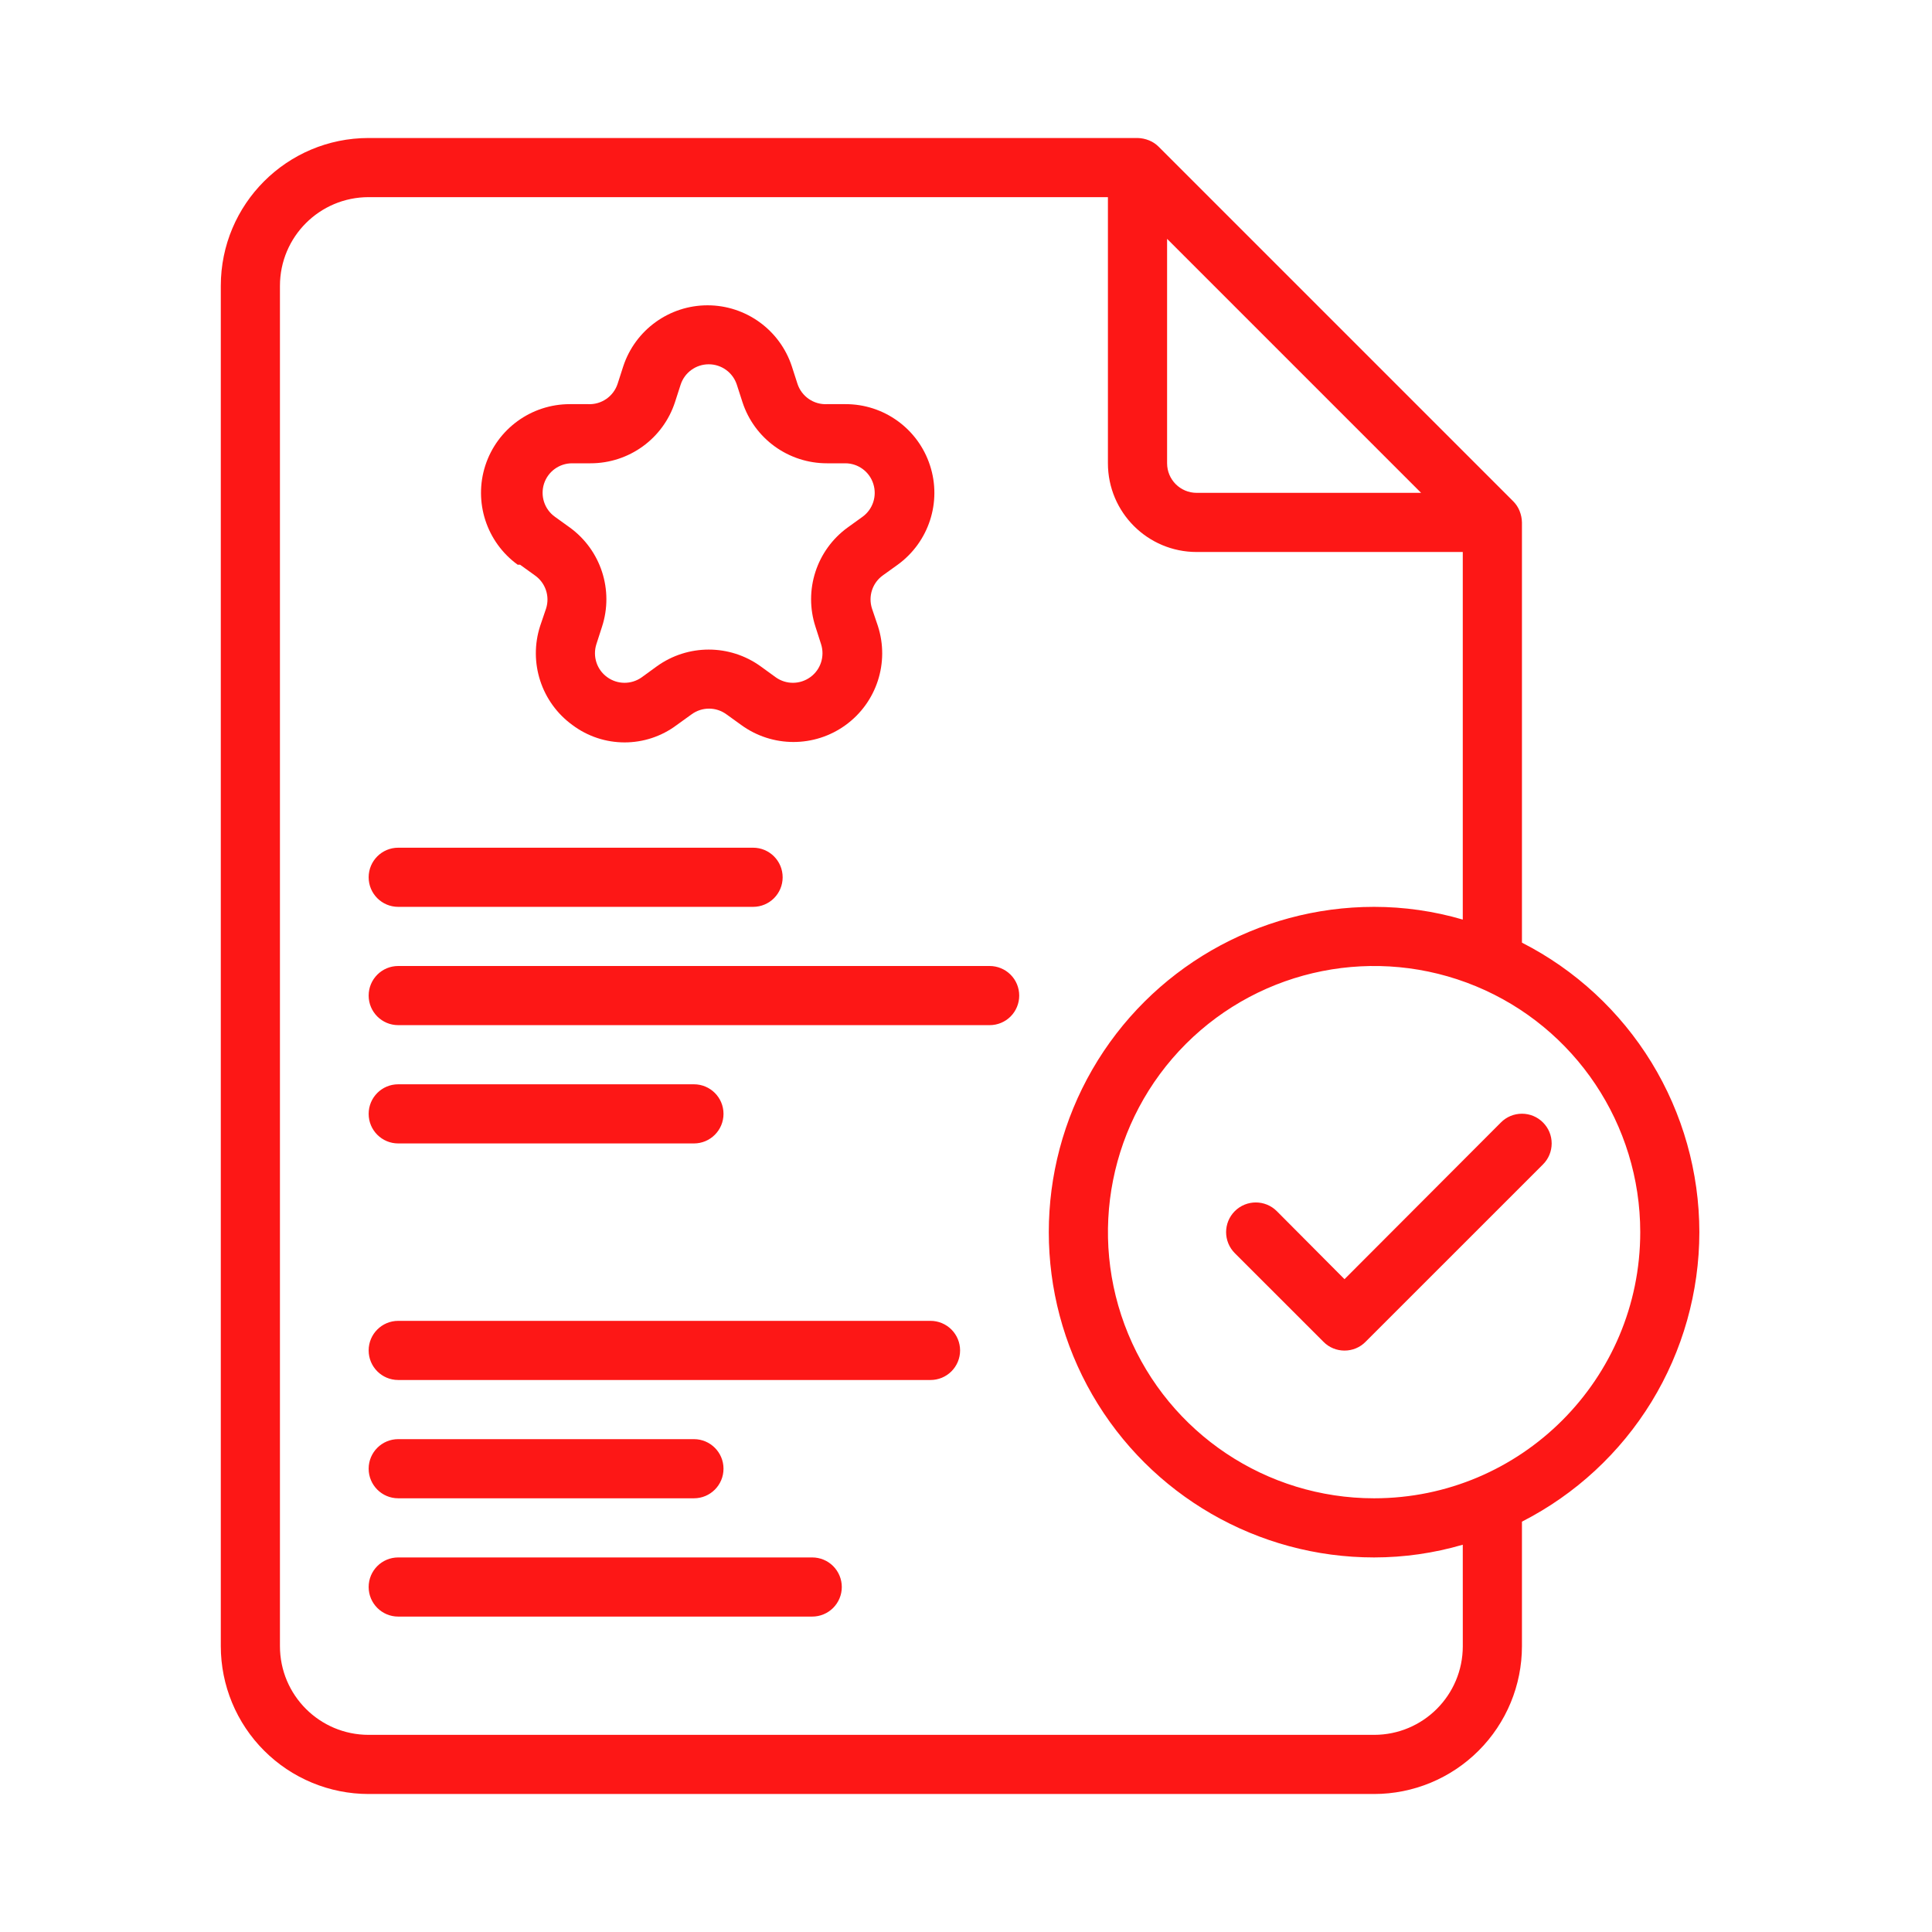 <svg width="70" height="70" viewBox="0 0 70 70" fill="none" xmlns="http://www.w3.org/2000/svg">
<path d="M61.571 44.643C61.569 42.473 60.969 40.344 59.836 38.493C58.7 36.642 57.077 35.139 55.143 34.154V18.929C55.14 18.784 55.111 18.645 55.057 18.511C55.006 18.382 54.929 18.267 54.832 18.168L41.975 5.311C41.876 5.214 41.761 5.137 41.632 5.086C41.498 5.032 41.359 5.003 41.214 5H13.357C10.397 5 8 7.397 8 10.357V59.643C8 61.062 8.565 62.426 9.57 63.43C10.574 64.435 11.938 65 13.357 65H49.786C51.205 65 52.569 64.435 53.573 63.43C54.578 62.426 55.143 61.062 55.143 59.643V55.132C57.077 54.146 58.7 52.644 59.836 50.793C60.969 48.942 61.569 46.812 61.571 44.643ZM42.286 8.654L51.489 17.857H43.358C42.766 17.857 42.286 17.378 42.286 16.786L42.286 8.654ZM53 59.643C53 61.419 51.562 62.857 49.786 62.857H13.357C11.581 62.857 10.143 61.419 10.143 59.643V10.357C10.143 8.581 11.581 7.143 13.357 7.143H40.142V16.785C40.142 18.561 41.581 20 43.357 20H52.999V33.318C51.955 33.012 50.873 32.857 49.785 32.857C45.574 32.857 41.683 35.104 39.577 38.75C37.474 42.395 37.474 46.89 39.577 50.536C41.682 54.181 45.574 56.429 49.785 56.429C50.873 56.429 51.955 56.273 52.999 55.968L53 59.643ZM49.786 54.286C45.886 54.286 42.369 51.937 40.877 48.334C39.385 44.728 40.21 40.582 42.966 37.823C45.725 35.067 49.871 34.242 53.477 35.734C57.08 37.226 59.429 40.743 59.429 44.643C59.429 49.968 55.11 54.286 49.786 54.286ZM55.904 40.668C56.107 40.869 56.22 41.142 56.22 41.429C56.22 41.715 56.107 41.989 55.904 42.19L49.475 48.618C49.274 48.822 49.001 48.934 48.714 48.934C48.428 48.934 48.154 48.822 47.954 48.618L44.739 45.404C44.319 44.983 44.319 44.303 44.739 43.882C45.16 43.462 45.84 43.462 46.261 43.882L48.714 46.347L54.382 40.668C54.583 40.465 54.856 40.352 55.143 40.352C55.429 40.352 55.703 40.465 55.904 40.668ZM18.843 20.461L19.378 20.846C19.762 21.114 19.928 21.599 19.786 22.046L19.571 22.679C19.143 24.002 19.614 25.451 20.739 26.268C21.859 27.109 23.402 27.109 24.521 26.268L25.057 25.882C25.435 25.606 25.944 25.606 26.321 25.882L26.857 26.268C27.982 27.087 29.509 27.09 30.637 26.271C31.764 25.454 32.236 24.005 31.807 22.679L31.593 22.047C31.451 21.602 31.609 21.117 31.989 20.846L32.525 20.461C33.655 19.641 34.129 18.187 33.695 16.861C33.264 15.535 32.024 14.637 30.628 14.643H29.964C29.482 14.667 29.043 14.364 28.893 13.904L28.689 13.271C28.255 11.954 27.023 11.062 25.636 11.062C24.248 11.062 23.016 11.954 22.582 13.271L22.378 13.904C22.228 14.364 21.789 14.667 21.307 14.643H20.643C19.25 14.643 18.015 15.54 17.584 16.866C17.155 18.192 17.629 19.644 18.757 20.461L18.843 20.461ZM19.711 17.525C19.855 17.083 20.265 16.786 20.729 16.786H21.393C22.788 16.788 24.026 15.894 24.457 14.568L24.661 13.936C24.805 13.496 25.215 13.199 25.679 13.199C26.142 13.199 26.552 13.496 26.696 13.936L26.9 14.568C27.331 15.894 28.569 16.788 29.964 16.786H30.629C31.092 16.788 31.502 17.088 31.641 17.53C31.783 17.972 31.625 18.454 31.25 18.725L30.714 19.111C29.584 19.93 29.113 21.385 29.547 22.711L29.75 23.343C29.889 23.782 29.734 24.262 29.362 24.532C28.989 24.805 28.486 24.808 28.111 24.543L27.564 24.146C26.439 23.332 24.918 23.332 23.793 24.146L23.247 24.543C22.872 24.808 22.368 24.805 21.996 24.532C21.623 24.262 21.468 23.782 21.607 23.343L21.811 22.711C22.245 21.385 21.773 19.93 20.643 19.111L20.107 18.725C19.727 18.454 19.569 17.97 19.711 17.525ZM13.357 31.786C13.357 31.194 13.836 30.714 14.428 30.714H27.286C27.878 30.714 28.357 31.194 28.357 31.786C28.357 32.378 27.878 32.857 27.286 32.857H14.428C13.836 32.857 13.357 32.378 13.357 31.786ZM36.928 36.072C36.928 36.355 36.816 36.629 36.615 36.83C36.414 37.031 36.141 37.143 35.857 37.143H14.428C13.836 37.143 13.357 36.663 13.357 36.072C13.357 35.48 13.836 35 14.428 35H35.857C36.141 35 36.414 35.113 36.615 35.314C36.816 35.514 36.928 35.788 36.928 36.072ZM13.357 40.357C13.357 39.765 13.836 39.286 14.428 39.286H25.143C25.735 39.286 26.214 39.765 26.214 40.357C26.214 40.949 25.735 41.429 25.143 41.429H14.428C13.836 41.429 13.357 40.949 13.357 40.357ZM34.786 48.929C34.786 49.213 34.673 49.486 34.472 49.687C34.271 49.888 33.998 50 33.714 50H14.428C13.836 50 13.357 49.521 13.357 48.929C13.357 48.337 13.836 47.857 14.428 47.857H33.714C33.998 47.857 34.271 47.97 34.472 48.171C34.673 48.372 34.786 48.645 34.786 48.929ZM13.357 53.214C13.357 52.623 13.836 52.143 14.428 52.143H25.143C25.735 52.143 26.214 52.623 26.214 53.214C26.214 53.806 25.735 54.286 25.143 54.286H14.428C13.836 54.286 13.357 53.806 13.357 53.214ZM30.5 57.5C30.5 57.784 30.387 58.057 30.186 58.258C29.986 58.459 29.712 58.572 29.428 58.572H14.428C13.836 58.572 13.357 58.092 13.357 57.5C13.357 56.908 13.836 56.429 14.428 56.429H29.428C29.712 56.429 29.986 56.541 30.186 56.742C30.387 56.943 30.5 57.216 30.5 57.5Z" fill="#FD1716"/>
</svg>
